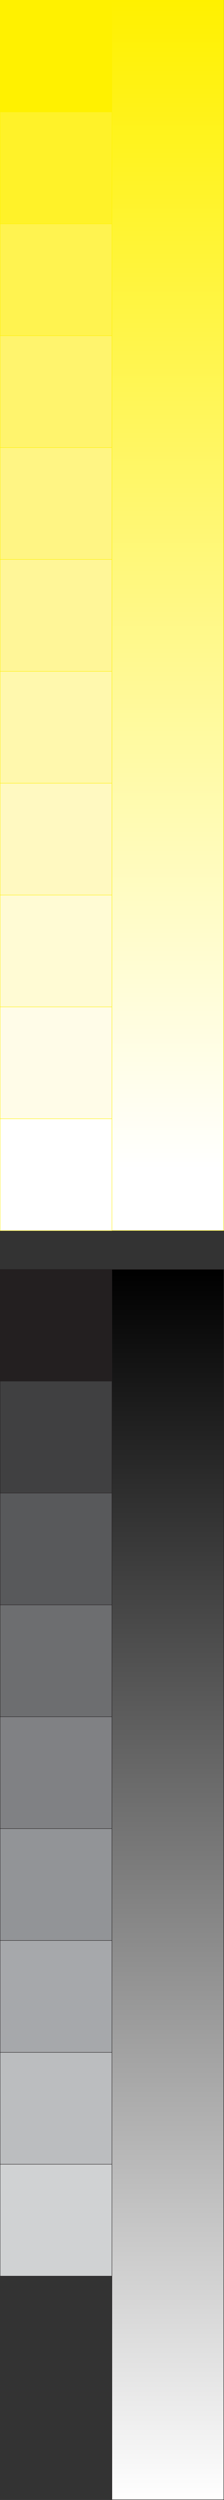 <svg xmlns="http://www.w3.org/2000/svg" xmlns:xlink="http://www.w3.org/1999/xlink" id="Layer_1" data-name="Layer 1" viewBox="0 0 17.33 193.31"><rect x="0" y="0" width="17.33" height="193.31" fill="#333333" stroke="none"/><defs><style>.cls-1{fill:#fff100;}.cls-1,.cls-16,.cls-17,.cls-18,.cls-19,.cls-2,.cls-20,.cls-21,.cls-22,.cls-3,.cls-4,.cls-5{stroke:#fff100;}.cls-1,.cls-10,.cls-11,.cls-12,.cls-13,.cls-14,.cls-15,.cls-16,.cls-17,.cls-18,.cls-19,.cls-2,.cls-20,.cls-21,.cls-22,.cls-3,.cls-4,.cls-5,.cls-6,.cls-7,.cls-8,.cls-9{stroke-width:0.03px;}.cls-2{fill:#fff229;}.cls-3{fill:#fff350;}.cls-4{fill:#fff46d;}.cls-5{fill:#fff584;}.cls-6{fill:#231f20;}.cls-10,.cls-11,.cls-12,.cls-13,.cls-14,.cls-15,.cls-6,.cls-7,.cls-8,.cls-9{stroke:#231f20;}.cls-7{fill:#404041;}.cls-8{fill:#58595b;}.cls-9{fill:#6d6e70;}.cls-10{fill:#808184;}.cls-11{fill:#929497;}.cls-12{fill:#a6a8ab;}.cls-13{fill:#bbbdbf;}.cls-14{fill:#d0d2d3;}.cls-15{fill:url(#linear-gradient);}.cls-16{fill:#fff698;}.cls-17{fill:#fff8ad;}.cls-18{fill:#fff9c1;}.cls-19{fill:#fffbd4;}.cls-20{fill:#fffce8;}.cls-21{fill:#fff;}.cls-22{fill:url(#linear-gradient-2);}</style><linearGradient id="linear-gradient" x1="-213.71" y1="133.79" x2="-213.71" y2="38.65" gradientTransform="translate(226.7 59.51)" gradientUnits="userSpaceOnUse"><stop offset="0" stop-color="#fff"></stop><stop offset="1"></stop></linearGradient><linearGradient id="linear-gradient-2" x1="-120.31" y1="129.05" x2="-120.31" y2="33.91" gradientTransform="translate(133.3 -33.9)" gradientUnits="userSpaceOnUse"><stop offset="0.05" stop-color="#fff"></stop><stop offset="1" stop-color="#fff100"></stop></linearGradient></defs><title>PRINTMARKS_B</title><rect id="rect4120" class="cls-1" x="0.01" y="0.01" width="8.65" height="8.65"></rect><rect id="rect4122" class="cls-2" x="0.01" y="8.66" width="8.65" height="8.65"></rect><rect id="rect4124" class="cls-3" x="0.01" y="17.31" width="8.65" height="8.65"></rect><rect id="rect4126" class="cls-4" x="0.01" y="25.96" width="8.65" height="8.65"></rect><rect id="rect4128" class="cls-5" x="0.01" y="34.61" width="8.65" height="8.65"></rect><rect id="rect4054" class="cls-6" x="0.01" y="98.16" width="8.65" height="8.65"></rect><rect id="rect4056" class="cls-7" x="0.01" y="106.8" width="8.65" height="8.65"></rect><rect id="rect4058" class="cls-8" x="0.01" y="115.45" width="8.65" height="8.65"></rect><rect id="rect4060" class="cls-9" x="0.01" y="124.1" width="8.65" height="8.65"></rect><rect id="rect4062" class="cls-10" x="0.01" y="132.75" width="8.65" height="8.65"></rect><rect id="rect4064" class="cls-11" x="0.01" y="141.4" width="8.65" height="8.65"></rect><rect id="rect4066" class="cls-12" x="0.01" y="150.05" width="8.65" height="8.65"></rect><rect id="rect4068" class="cls-13" x="0.01" y="158.7" width="8.65" height="8.65"></rect><rect id="rect4070" class="cls-14" x="0.01" y="167.35" width="8.65" height="8.65"></rect><rect class="cls-15" x="8.66" y="98.16" width="8.65" height="95.13"></rect><rect id="rect4130" class="cls-16" x="0.01" y="43.26" width="8.65" height="8.65"></rect><rect id="rect4132" class="cls-17" x="0.01" y="51.91" width="8.65" height="8.65"></rect><rect id="rect4134" class="cls-18" x="0.01" y="60.56" width="8.65" height="8.65"></rect><rect id="rect4136" class="cls-19" x="0.01" y="69.21" width="8.65" height="8.65"></rect><rect id="rect4138" class="cls-20" x="0.01" y="77.86" width="8.65" height="8.65"></rect><rect id="rect4140" class="cls-21" x="0.01" y="86.51" width="8.65" height="8.65"></rect><rect class="cls-22" x="8.66" y="0.01" width="8.65" height="95.14"></rect></svg>